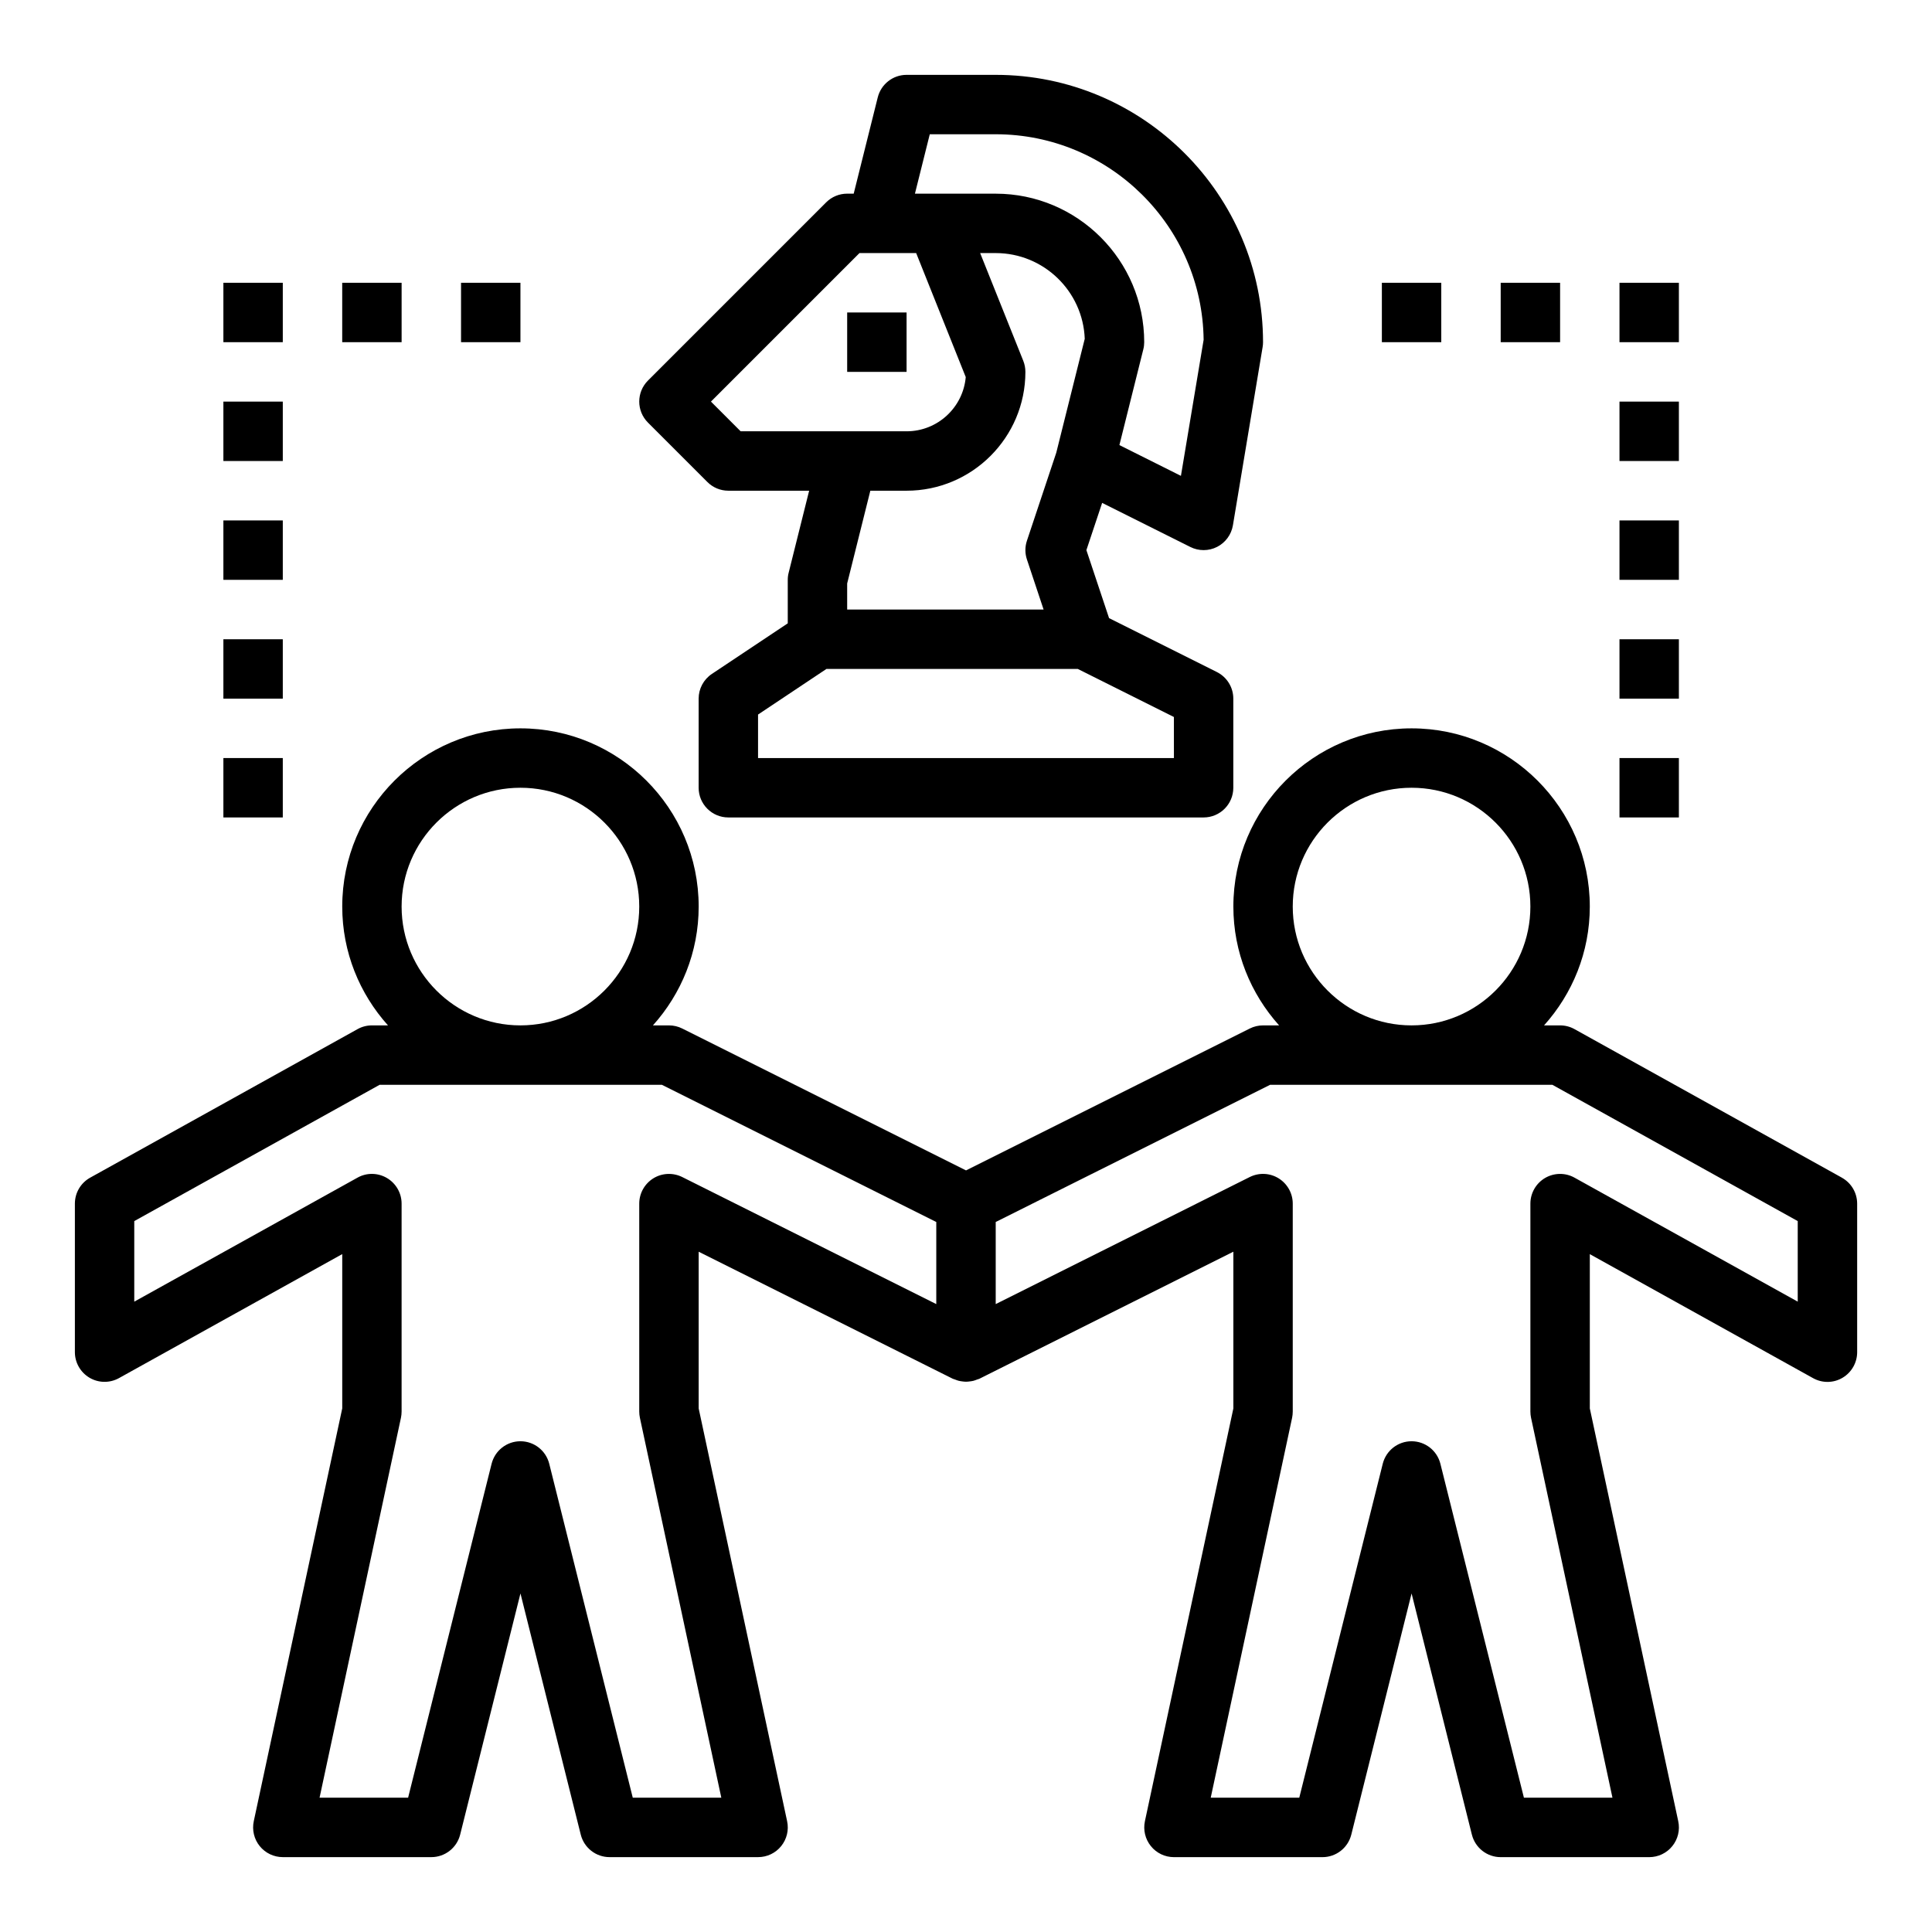 <?xml version="1.0" encoding="UTF-8"?>
<!-- Uploaded to: ICON Repo, www.iconrepo.com, Generator: ICON Repo Mixer Tools -->
<svg fill="#000000" width="800px" height="800px" version="1.1" viewBox="144 144 512 512" xmlns="http://www.w3.org/2000/svg">
 <g>
  <path d="m436.08 277.27 23.371 11.684c1.105 0.559 2.316 0.832 3.523 0.832 1.219 0 2.457-0.285 3.574-0.859 2.219-1.133 3.777-3.258 4.188-5.723l7.871-47.23c0.07-0.426 0.109-0.859 0.109-1.289 0-39.062-31.781-70.848-70.848-70.848h-23.617c-3.613 0-6.754 2.457-7.637 5.961l-6.375 25.523h-1.73c-2.094 0-4.094 0.828-5.566 2.305l-47.23 47.23c-3.078 3.078-3.078 8.055 0 11.133l15.742 15.742c1.473 1.484 3.473 2.312 5.566 2.312h21.41l-5.422 21.703c-0.168 0.629-0.246 1.266-0.246 1.914v11.531l-20.113 13.406c-2.188 1.465-3.504 3.918-3.504 6.547v23.617c0 4.344 3.519 7.871 7.871 7.871h125.95c4.352 0 7.871-3.527 7.871-7.871v-23.617c0-2.984-1.684-5.707-4.352-7.047l-28.574-14.289-6.008-18.023zm-45.68-97.691h17.469c30.172 0 54.766 24.379 55.105 54.473l-6.016 36.055-16.305-8.156 6.336-25.363c0.16-0.621 0.238-1.258 0.238-1.902 0-21.703-17.656-39.359-39.359-39.359h-21.402zm-57.992 70.848 39.359-39.359h15.027l13.137 32.859c-0.691 8.043-7.461 14.371-15.68 14.371h-43.973zm51.844 23.617c17.367 0 31.488-14.121 31.488-31.488 0-1-0.188-1.992-0.559-2.93l-11.43-28.559h4.117c12.723 0 23.129 10.109 23.602 22.719l-7.543 30.18-7.777 23.324c-0.543 1.621-0.543 3.363 0 4.984l4.414 13.258h-52.055v-6.902l6.141-24.586zm70.848 70.848h-110.21v-11.531l18.129-12.086h66.605l25.473 12.738z"/>
  <path d="m368.51 226.81h15.742v15.742h-15.742z"/>
  <path d="m510.21 218.94h15.742v15.742h-15.742z"/>
  <path d="m573.18 218.94h15.742v15.742h-15.742z"/>
  <path d="m573.18 250.43h15.742v15.742h-15.742z"/>
  <path d="m573.18 281.92h15.742v15.742h-15.742z"/>
  <path d="m266.18 218.94h15.742v15.742h-15.742z"/>
  <path d="m203.2 218.94h15.742v15.742h-15.742z"/>
  <path d="m203.2 250.43h15.742v15.742h-15.742z"/>
  <path d="m203.2 281.92h15.742v15.742h-15.742z"/>
  <path d="m541.7 218.94h15.742v15.742h-15.742z"/>
  <path d="m573.18 313.41h15.742v15.742h-15.742z"/>
  <path d="m573.18 344.89h15.742v15.742h-15.742z"/>
  <path d="m234.69 218.94h15.742v15.742h-15.742z"/>
  <path d="m203.2 313.41h15.742v15.742h-15.742z"/>
  <path d="m203.2 344.89h15.742v15.742h-15.742z"/>
  <path d="m632.11 456.09-70.848-39.359c-1.164-0.652-2.481-0.992-3.82-0.992h-4.25c7.512-8.367 12.121-19.383 12.121-31.488 0-26.047-21.184-47.23-47.23-47.23s-47.23 21.184-47.23 47.23c0 12.105 4.613 23.121 12.121 31.488h-4.25c-1.219 0-2.434 0.285-3.519 0.828l-75.199 37.602-75.203-37.598c-1.086-0.547-2.297-0.832-3.519-0.832h-4.25c7.512-8.367 12.121-19.383 12.121-31.488 0-26.047-21.184-47.23-47.23-47.23s-47.23 21.184-47.23 47.23c0 12.105 4.613 23.121 12.121 31.488h-4.25c-1.34 0-2.652 0.34-3.816 0.992l-70.848 39.359c-2.508 1.387-4.059 4.023-4.059 6.883v39.359c0 2.785 1.48 5.367 3.883 6.785 2.394 1.418 5.375 1.449 7.809 0.094l59.16-32.859v40.887l-23.445 109.4c-0.496 2.32 0.078 4.754 1.574 6.598 1.496 1.852 3.75 2.922 6.125 2.922h39.359c3.613 0 6.754-2.457 7.637-5.961l15.98-63.922 15.98 63.922c0.883 3.504 4.023 5.961 7.637 5.961h39.359c2.379 0 4.629-1.07 6.117-2.922 1.496-1.852 2.078-4.273 1.574-6.598l-23.438-109.39v-41.531l67.328 33.66c0.203 0.102 0.426 0.133 0.637 0.219 0.309 0.125 0.613 0.242 0.93 0.324 0.332 0.086 0.66 0.125 1 0.172 0.316 0.039 0.621 0.078 0.945 0.078 0.348 0 0.691-0.039 1.039-0.086 0.309-0.039 0.613-0.078 0.922-0.156 0.332-0.086 0.637-0.203 0.961-0.332 0.203-0.078 0.426-0.117 0.629-0.211l67.309-33.672v41.531l-23.441 109.39c-0.496 2.32 0.078 4.754 1.574 6.598 1.492 1.859 3.746 2.93 6.121 2.93h39.359c3.613 0 6.754-2.457 7.637-5.961l15.98-63.922 15.98 63.922c0.883 3.504 4.023 5.961 7.637 5.961h39.359c2.379 0 4.629-1.07 6.117-2.922 1.496-1.852 2.078-4.273 1.574-6.598l-23.434-109.39v-40.891l59.16 32.859c2.441 1.363 5.414 1.332 7.809-0.094 2.398-1.418 3.879-4 3.879-6.785v-39.359c0-2.859-1.551-5.496-4.055-6.883zm-145.52-71.84c0-17.367 14.121-31.488 31.488-31.488s31.488 14.121 31.488 31.488c0 17.367-14.121 31.488-31.488 31.488-17.363 0-31.488-14.121-31.488-31.488zm-236.16 0c0-17.367 14.121-31.488 31.488-31.488 17.367 0 31.488 14.121 31.488 31.488 0 17.367-14.121 31.488-31.488 31.488-17.367 0-31.488-14.121-31.488-31.488zm74.367 71.676c-2.449-1.211-5.344-1.086-7.66 0.348-2.312 1.438-3.731 3.965-3.731 6.699v55.105c0 0.551 0.062 1.109 0.172 1.645l21.578 100.69h-23.465l-22.137-88.504c-0.883-3.504-4.023-5.961-7.637-5.961s-6.754 2.457-7.637 5.961l-22.129 88.504h-23.465l21.57-100.69c0.109-0.535 0.172-1.094 0.172-1.645v-55.105c0-2.785-1.48-5.367-3.883-6.785s-5.383-1.465-7.809-0.094l-59.156 32.859v-21.348l65.016-36.117h74.824l72.703 36.352v21.758zm295.62 33.023-59.16-32.859c-2.426-1.355-5.406-1.316-7.809 0.094-2.398 1.418-3.879 4-3.879 6.789v55.105c0 0.551 0.062 1.109 0.172 1.645l21.578 100.69h-23.465l-22.137-88.504c-0.883-3.504-4.023-5.961-7.637-5.961s-6.754 2.457-7.637 5.961l-22.125 88.504h-23.465l21.57-100.69c0.105-0.535 0.168-1.094 0.168-1.645v-55.105c0-2.731-1.418-5.258-3.738-6.699-2.32-1.441-5.211-1.566-7.66-0.348l-67.32 33.672v-21.758l72.707-36.352h74.824l65.012 36.113z"/>
 </g>
</svg>